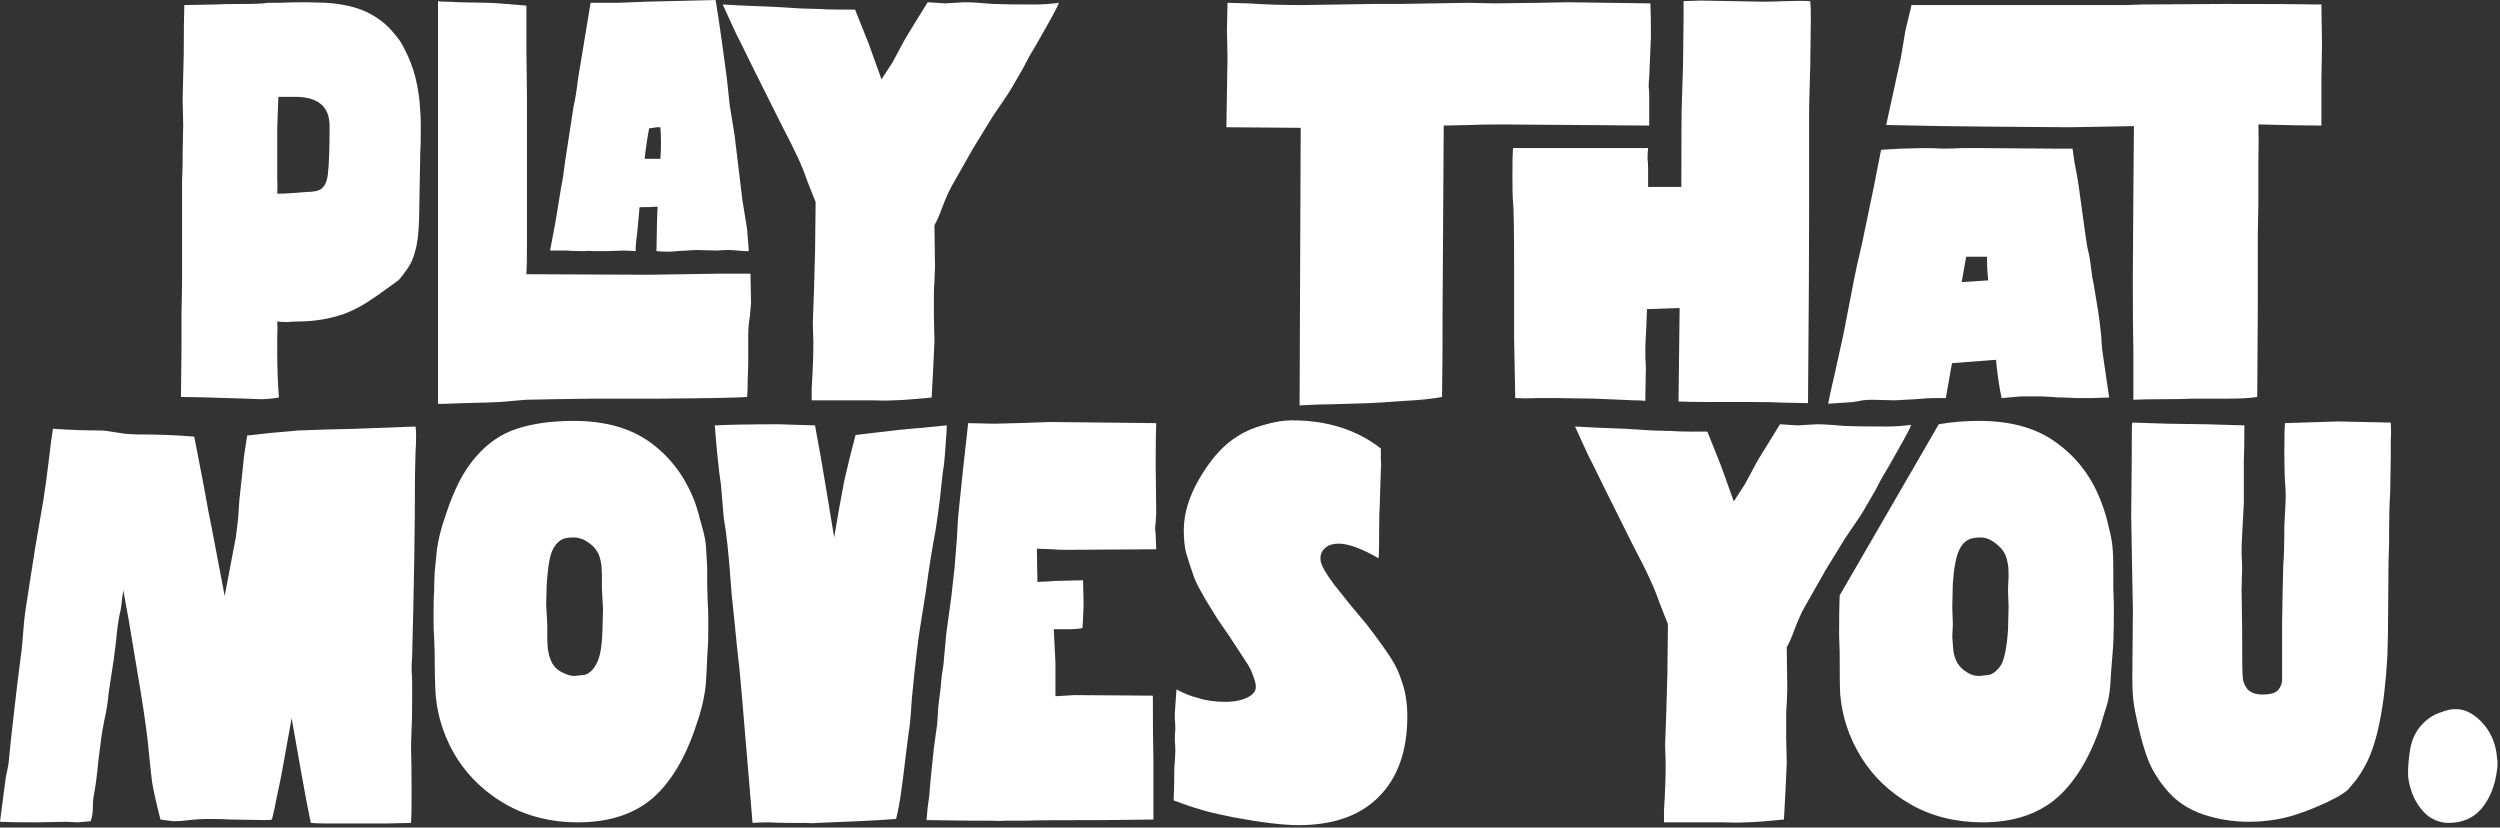 <svg width="1009" height="334" viewBox="0 0 1009 334" fill="none" xmlns="http://www.w3.org/2000/svg">
<rect x="0" y="0" width="1009" height="334" fill="#333333" stroke="none"/>
<path d="M991.433 286.22C994.766 286.22 998.098 287.887 1001.43 291.22C1005.22 295.159 1007.34 300.006 1007.79 305.763C1008.1 307.43 1008.1 309.096 1007.79 310.763C1007.04 316.974 1004.99 322.125 1001.66 326.215C998.326 330.154 993.857 332.124 988.251 332.124C985.373 332.124 982.646 331.215 980.07 329.397C977.646 327.427 975.677 324.852 974.162 321.67C973.102 319.095 972.42 316.823 972.117 314.853C971.965 314.096 971.89 313.111 971.89 311.899C971.89 309.475 972.117 306.672 972.571 303.491C973.177 298.946 974.844 295.234 977.571 292.356C979.692 290.083 982.116 288.493 984.843 287.584C987.57 286.523 989.766 286.069 991.433 286.22Z" fill="white"/>
<path d="M907.648 331.668C901.285 331.668 895.149 330.683 889.241 328.714C883.484 326.744 878.788 323.714 875.152 319.624C871.819 315.837 869.244 311.898 867.426 307.807C865.759 303.717 864.244 298.642 862.881 292.582C861.972 288.643 861.366 285.462 861.063 283.038C860.76 280.614 860.608 277.205 860.608 272.812L860.836 245.77L860.608 234.407L860.154 208.047L860.381 184.414V178.732C860.381 173.582 860.457 170.855 860.608 170.552L874.925 171.006L890.377 171.233L905.83 171.688C905.83 178.202 905.754 183.05 905.603 186.232V203.275L904.921 216.001C904.769 218.273 904.694 220.697 904.694 223.272C904.845 225.696 904.921 227.893 904.921 229.862L904.694 237.816L904.921 253.723C904.921 265.691 904.997 272.13 905.148 273.039C905.148 274.705 905.754 276.372 906.966 278.038C908.33 279.553 910.375 280.311 913.102 280.311C916.283 280.311 918.404 279.705 919.465 278.493C920.525 277.129 921.055 275.842 921.055 274.63C921.055 269.63 921.055 261.98 921.055 251.678C921.207 241.225 921.358 233.498 921.51 228.499C921.813 224.712 921.964 219.333 921.964 212.365L922.192 207.592C922.495 203.199 922.57 199.715 922.419 197.139C922.116 193.806 921.964 188.807 921.964 182.141C921.964 176.384 922.04 172.597 922.192 170.779L943.552 170.097L964.913 170.552C965.065 173.279 965.065 175.778 964.913 178.051C964.913 180.323 964.913 182.368 964.913 184.186L964.686 198.73C964.383 202.366 964.232 209.259 964.232 219.409L964.005 227.135L963.777 255.541L963.55 264.858C962.338 286.068 959.232 300.99 954.233 309.625C953.324 311.292 952.264 312.958 951.052 314.625C949.84 316.14 948.703 317.503 947.643 318.715C945.219 320.836 940.901 323.184 934.69 325.76C928.63 328.335 923.252 330.001 918.556 330.759C914.768 331.365 911.132 331.668 907.648 331.668Z" fill="white"/>
<path d="M704.539 331.896C701.963 332.048 699.009 332.048 695.676 331.896C692.343 331.896 689.162 331.896 686.132 331.896H671.588V327.124C672.043 319.852 672.27 313.641 672.27 308.49L672.043 300.537L672.497 288.038L672.952 271.904L673.179 251.906L669.77 243.271C668.558 239.787 667.271 236.605 665.907 233.727C664.544 230.697 662.347 226.303 659.317 220.547L655.908 213.729C648.788 199.489 644.546 190.929 643.183 188.051C641.819 185.475 640.531 182.824 639.319 180.097C638.108 177.37 636.896 174.719 635.684 172.144L644.319 172.598L655.908 173.053L666.816 173.734L674.77 173.961C676.436 174.113 679.012 174.189 682.496 174.189H689.086C689.843 176.007 691.661 180.552 694.54 187.823L699.766 202.367L704.311 195.322L709.311 186.005C712.341 181.006 715.371 176.082 718.401 171.235L725.445 171.689L733.171 171.235C735.141 171.235 737.035 171.31 738.853 171.462C740.67 171.613 742.564 171.765 744.534 171.916C748.321 172.068 753.926 172.144 761.35 172.144C764.683 172.144 768.016 171.916 771.349 171.462C770.894 172.825 769.152 176.158 766.122 181.461C763.243 186.611 760.971 190.55 759.305 193.277C758.547 194.792 757.714 196.383 756.805 198.049L752.714 205.094C751.805 206.76 750.29 209.109 748.17 212.139L744.761 217.138L736.807 230.091L728.172 245.316C727.112 247.134 725.824 250.013 724.309 253.951C723.097 257.284 722.036 259.708 721.127 261.223L721.355 278.039L721.127 283.948C720.976 285.311 720.9 287.281 720.9 289.856V297.355L721.127 308.036L720.673 318.262L719.991 330.76L712.492 331.442C708.856 331.745 706.205 331.896 704.539 331.896ZM800.208 331.896C789.301 331.896 779.605 329.472 771.121 324.624C762.637 319.777 755.972 313.414 751.124 305.536C746.276 297.658 743.473 289.25 742.716 280.312C742.564 278.342 742.488 272.661 742.488 263.269L742.261 256.224C742.261 248.801 742.337 243.498 742.488 240.317L782.483 171.235C787.483 170.326 792.937 169.871 798.845 169.871C812.025 169.871 822.63 172.977 830.659 179.188C838.84 185.248 844.748 193.353 848.384 203.503C849.445 206.23 850.354 209.336 851.111 212.82C852.02 216.305 852.55 219.335 852.702 221.91C852.853 223.274 852.929 226 852.929 230.091V237.363L853.156 244.407C853.156 253.951 853.005 260.087 852.702 262.814C852.55 264.935 852.323 267.813 852.02 271.449C851.869 275.085 851.641 277.888 851.339 279.857C851.036 282.13 850.43 284.554 849.521 287.129C848.763 289.705 848.157 291.75 847.703 293.265C843.158 306.445 837.098 316.216 829.523 322.579C821.948 328.791 812.177 331.896 800.208 331.896ZM799.072 272.813C800.436 272.661 801.723 272.51 802.935 272.358C804.602 271.904 806.193 270.54 807.708 268.268C809.071 265.692 809.98 260.996 810.435 254.179L810.662 244.862L810.435 237.817L810.662 232.591C810.662 229.712 810.51 227.818 810.207 226.909C809.753 224.031 808.389 221.683 806.117 219.865C803.844 217.895 801.648 216.911 799.527 216.911C798.012 216.911 796.724 217.062 795.664 217.365C793.543 217.971 791.952 219.41 790.891 221.683C789.528 224.258 788.619 228.879 788.165 235.545L787.937 244.862L788.165 251.906L787.937 257.133L788.392 262.814C788.543 264.177 789.074 265.768 789.983 267.586C791.043 269.253 792.406 270.54 794.073 271.449C794.527 271.752 795.133 272.055 795.891 272.358C796.8 272.661 797.86 272.813 799.072 272.813Z" fill="white"/>
<path d="M524.132 333.032C517.921 333.032 509.134 331.972 497.772 329.851C490.955 328.487 486.258 327.351 483.683 326.442C481.41 325.836 478.077 324.7 473.684 323.034L473.911 315.762V313.944C473.911 310.611 473.987 308.566 474.138 307.808L474.366 303.263C474.366 301.597 474.29 300.082 474.138 298.718C474.138 297.203 474.214 295.764 474.366 294.401C474.366 292.886 474.29 291.371 474.138 289.856C474.138 288.189 474.214 286.523 474.366 284.856L474.82 278.266C478.002 279.933 480.88 281.069 483.455 281.675C486.637 282.736 490.349 283.266 494.59 283.266C496.711 283.266 498.681 283.039 500.499 282.584C502.317 282.13 503.832 281.448 505.044 280.539C506.256 279.63 506.862 278.494 506.862 277.13C506.862 276.221 506.559 274.933 505.953 273.267C505.347 271.449 504.589 269.783 503.68 268.268L496.408 257.133L491.409 249.861C490.349 248.194 488.758 245.619 486.637 242.135C484.516 238.499 483.001 235.62 482.092 233.499C480.577 229.106 479.441 225.621 478.683 223.046C478.077 220.471 477.774 217.441 477.774 213.956C477.774 207.29 479.895 200.322 484.137 193.05C488.834 185.02 493.984 179.339 499.59 176.006C502.62 174.037 506.18 172.522 510.27 171.462C514.361 170.25 518.072 169.644 521.405 169.644C535.646 169.644 547.614 173.431 557.31 181.006C557.31 182.521 557.31 184.036 557.31 185.551C557.461 186.914 557.461 188.278 557.31 189.641L556.855 204.185C556.704 206.154 556.628 209.411 556.628 213.956C556.628 220.016 556.552 223.803 556.401 225.318C549.584 221.38 544.205 219.41 540.267 219.41C537.994 219.41 536.252 219.94 535.04 221.001C533.373 222.364 532.692 224.106 532.995 226.227C533.146 228.045 535.04 231.378 538.676 236.226C542.463 241.074 546.857 246.452 551.856 252.361C556.249 258.117 559.355 262.435 561.173 265.313C563.143 268.192 564.733 271.601 565.945 275.539C567.309 279.478 567.99 284.023 567.99 289.174C567.99 303.112 564.127 313.944 556.401 321.67C548.826 329.245 538.07 333.032 524.132 333.032Z" fill="white"/>
<path d="M405.524 331.215C404.009 331.367 402.04 331.367 399.616 331.215C397.192 331.215 394.465 331.215 391.435 331.215L373.937 330.988L374.392 325.989L375.073 320.989L375.528 315.308L376.891 302.128L378.255 292.129C378.406 289.857 378.558 287.509 378.709 285.085C379.012 282.509 379.315 280.085 379.618 277.813C379.77 275.995 379.921 274.328 380.073 272.813C380.376 271.147 380.603 269.708 380.754 268.496L381.891 255.997L383.936 240.999L385.299 228.728L386.208 217.366C386.511 211.154 386.738 207.594 386.89 206.685L388.708 189.187L390.753 170.781L401.434 171.008L410.296 170.781L423.249 170.326L466.653 170.781C466.501 174.417 466.426 180.022 466.426 187.597L466.653 206.685V206.913L466.426 211.003C466.274 211.76 466.198 212.594 466.198 213.503C466.35 214.412 466.426 215.321 466.426 216.23L466.653 221.683L430.521 221.911C427.945 221.911 426.052 221.835 424.84 221.683L418.477 221.456L418.704 234.864L423.704 234.636C424.764 234.485 426.431 234.409 428.703 234.409L437.111 234.182L437.338 243.272C437.338 245.544 437.187 248.953 436.884 253.498C435.369 253.801 433.551 253.952 431.43 253.952C429.309 253.952 427.264 253.952 425.294 253.952L425.976 267.36V280.994L433.702 280.54L465.289 280.767C465.289 292.281 465.365 300.84 465.517 306.446V321.671V330.761L445.292 330.988C428.021 330.988 417.644 331.064 414.159 331.215H405.524ZM382.118 171.69C382.118 173.356 381.966 175.856 381.663 179.189C381.512 181.916 381.285 184.718 380.982 187.597C380.527 190.172 379.997 194.641 379.391 201.004C379.088 203.428 378.785 205.776 378.482 208.049C378.179 210.321 377.876 212.366 377.573 214.184C376.058 222.214 374.77 230.319 373.71 238.499L371.21 254.179C370.453 258.724 369.392 267.965 368.029 281.903C367.574 289.175 367.12 293.947 366.665 296.22L365.302 307.127C364.847 311.066 364.317 315.232 363.711 319.626C363.105 323.868 362.423 327.504 361.666 330.533C357.878 330.836 352.728 331.139 346.213 331.442C339.699 331.745 334.245 331.973 329.852 332.124C328.337 332.276 326.594 332.276 324.625 332.124C322.656 332.124 320.535 332.124 318.262 332.124C315.535 332.124 312.884 332.048 310.309 331.897C307.885 331.897 305.688 331.973 303.719 332.124L302.582 318.262L299.401 280.54C298.946 274.631 298.265 267.814 297.356 260.088C296.598 252.21 295.916 245.544 295.31 240.09L294.856 234.182C294.099 223.426 293.19 215.093 292.129 209.185L291.675 203.958L290.993 195.778C290.538 192.899 290.084 189.187 289.629 184.643C289.175 180.098 288.796 175.78 288.493 171.69C294.705 171.387 303.264 171.235 314.172 171.235L328.943 171.69L331.215 184.188L333.488 197.595L336.669 216.911C338.184 207.821 339.396 201.004 340.305 196.459C340.305 195.853 341.214 191.839 343.032 184.415L345.304 175.553L353.031 174.644C360.302 173.735 365.984 173.129 370.074 172.826C370.831 172.826 372.422 172.674 374.846 172.371L382.118 171.69Z" fill="white"/>
<path d="M233.157 331.896C222.552 331.896 213.008 329.548 204.524 324.852C196.192 320.155 189.526 313.944 184.527 306.218C179.679 298.491 176.8 290.159 175.891 281.221C175.588 277.282 175.437 271.601 175.437 264.177L175.21 257.133C175.058 255.769 174.982 252.967 174.982 248.725C174.982 243.574 175.058 240.317 175.21 238.953C175.21 236.832 175.285 234.181 175.437 231C175.74 227.667 176.043 224.561 176.346 221.683C176.952 217.441 178.088 212.972 179.754 208.275C183.087 197.822 187.178 189.869 192.026 184.415C196.873 178.809 202.403 175.022 208.614 173.053C214.977 170.932 222.628 169.871 231.566 169.871C244.292 169.871 254.669 172.825 262.699 178.734C270.728 184.642 276.636 192.596 280.424 202.594C281.333 205.17 282.242 208.275 283.151 211.911C284.211 215.396 284.817 218.426 284.969 221.001L285.423 228.955V236.226L285.65 243.498C285.802 244.862 285.878 247.664 285.878 251.906C285.878 257.057 285.802 260.314 285.65 261.678C285.499 263.799 285.347 266.753 285.196 270.54C285.044 274.176 284.817 276.979 284.514 278.948C283.908 283.19 282.772 287.659 281.105 292.356C276.712 305.839 270.728 315.838 263.153 322.352C255.578 328.715 245.58 331.896 233.157 331.896ZM236.111 272.358C237.929 271.752 239.444 270.313 240.656 268.041C242.171 265.465 243.004 260.769 243.156 253.951L243.383 245.771L242.928 237.59V233.045C242.928 230.015 242.777 227.894 242.474 226.682C242.019 223.804 240.656 221.456 238.384 219.638C236.111 217.82 233.839 216.911 231.566 216.911C230.051 216.911 228.763 217.062 227.703 217.365C225.885 217.971 224.37 219.41 223.158 221.683C221.946 223.955 221.113 228.652 220.658 235.772L220.431 243.953L220.886 252.134V256.678C220.886 260.011 221.037 262.132 221.34 263.041C221.492 264.405 222.022 265.995 222.931 267.813C223.991 269.48 225.355 270.692 227.021 271.449C228.839 272.358 230.43 272.813 231.793 272.813L236.111 272.358Z" fill="white"/>
<path d="M131.574 332.35C128.999 332.35 126.954 332.275 125.439 332.123C124.378 327.124 123.015 319.928 121.348 310.535L117.713 289.856L113.395 313.716C112.789 316.746 112.183 319.625 111.577 322.352C111.123 324.927 110.517 327.73 109.759 330.76C109.153 330.911 108.168 330.987 106.805 330.987L93.17 330.76C91.352 330.608 88.095 330.532 83.399 330.532C81.429 330.532 79.081 330.684 76.354 330.987C74.233 331.29 72.188 331.441 70.219 331.441H69.764L64.765 330.76C63.098 324.245 61.962 319.17 61.356 315.534C60.901 311.747 60.295 305.99 59.538 298.264C58.629 290.84 57.266 281.826 55.448 271.222L52.039 250.77L49.767 238.271C49.464 240.089 49.236 241.831 49.085 243.498C48.933 245.013 48.63 246.679 48.176 248.497C47.57 251.83 47.115 255.315 46.812 258.95L45.903 266.222L44.994 272.131L43.858 279.63C43.555 283.266 42.949 287.053 42.04 290.992C41.434 294.173 41.056 296.37 40.904 297.582L39.768 306.444C39.162 312.807 38.556 317.504 37.95 320.534C37.647 321.897 37.495 323.564 37.495 325.533C37.495 327.805 37.192 329.775 36.586 331.441L31.36 331.896L26.815 331.669L14.544 331.896C7.423 331.896 2.575 331.82 0 331.669L2.272 314.171L3.409 308.49L4.545 297.355L5.908 285.311L7.045 275.539L8.863 261.223L9.772 250.315L10.226 246.679C10.832 242.74 11.438 238.801 12.044 234.863C13.71 224.106 14.771 217.516 15.225 215.092L17.498 201.912C18.255 197.216 19.088 191.004 19.997 183.278C20.3 180.4 20.755 176.991 21.361 173.052C28.027 173.507 34.238 173.734 39.995 173.734C41.207 173.734 42.267 173.81 43.176 173.961C44.237 174.113 45.222 174.264 46.131 174.416L50.675 175.097L54.766 175.324C63.704 175.324 71.582 175.627 78.399 176.233L82.263 196.231C83.474 203.2 84.611 209.184 85.671 214.183C87.338 222.97 89.004 231.757 90.671 240.544L95.215 216.683L96.124 209.184L96.579 202.139L98.17 187.368C98.321 185.247 98.548 183.354 98.851 181.687C99.154 179.869 99.457 177.9 99.76 175.779C105.972 175.021 112.865 174.34 120.44 173.734C128.166 173.431 135.892 173.204 143.618 173.052L167.706 172.143C167.858 172.901 167.934 174.113 167.934 175.779C167.934 178.506 167.858 180.703 167.706 182.369L167.479 192.595C167.479 212.29 167.1 236.377 166.343 264.859C166.191 266.828 166.116 268.722 166.116 270.54C166.267 272.358 166.343 274.176 166.343 275.994V282.584C166.343 287.735 166.267 291.522 166.116 293.946L165.888 300.991C166.04 305.99 166.116 312.656 166.116 320.988C166.116 326.593 166.04 330.305 165.888 332.123L156.117 332.35H146.8H133.62H131.574Z" fill="white"/>
<path d="M737.859 162.934C738.162 161.419 738.465 159.904 738.768 158.389L740.586 150.436L743.995 134.983L748.313 112.713C748.919 109.532 749.979 104.76 751.494 98.397L756.266 75.445L758.311 64.992L759.22 60.447L767.174 59.993L776.945 59.765C779.218 59.765 781.566 59.841 783.99 59.993C786.565 59.993 789.217 59.917 791.944 59.765H799.443L828.984 59.993H836.483L837.165 64.992C838.074 69.537 838.68 72.946 838.983 75.218C840.195 83.853 841.028 89.913 841.483 93.397L842.392 99.533C842.998 101.957 843.377 103.775 843.528 104.987C843.831 107.259 844.134 109.532 844.437 111.804C844.891 113.925 845.27 116.046 845.573 118.167C846.482 123.318 847.088 127.181 847.391 129.757L848.073 135.665C848.073 137.028 848.224 139.074 848.527 141.801L851.254 160.435L844.21 160.662H837.847L833.075 160.435C830.954 160.435 829.363 160.359 828.303 160.207L823.531 159.98H815.804L807.851 160.662C806.942 156.571 806.184 151.421 805.578 145.209L787.853 146.573L787.399 148.845L785.353 160.662H780.354C778.839 160.662 776.415 160.813 773.082 161.116L764.674 161.571L755.584 161.344C754.372 161.344 753.085 161.419 751.721 161.571C750.358 161.874 749.07 162.101 747.858 162.253L737.859 162.934ZM861.026 141.119C860.874 135.059 860.799 125.59 860.799 112.713L861.026 78.172L861.253 50.903L835.12 51.357L805.805 51.13L784.444 50.903L761.266 50.448L767.174 23.406L768.992 12.499L771.492 2.045H783.535H845.119H857.617L864.662 1.818L897.839 1.591C915.716 1.591 928.745 1.667 936.925 1.818L937.153 18.407L936.925 32.042V37.95V50.676C931.472 50.676 922.988 50.524 911.474 50.221C911.626 54.614 911.626 59.614 911.474 65.219C911.474 70.673 911.474 76.203 911.474 81.808L911.247 94.988V124.53L911.02 160.207C908.444 160.662 904.505 160.889 899.203 160.889H893.522H884.886C882.008 161.041 878.069 161.116 873.07 161.116C867.767 161.116 863.753 161.192 861.026 161.344V141.119ZM802.397 113.168L802.17 109.986C802.018 108.623 801.942 106.502 801.942 103.624H793.534L791.944 112.713L791.716 113.85L802.397 113.168Z" fill="white"/>
<path d="M718.806 162.48C716.382 162.328 712.67 162.252 707.671 162.252H691.537C684.416 162.252 679.72 162.177 677.447 162.025L677.902 124.302L664.722 124.757L664.495 130.893C664.343 133.62 664.192 136.725 664.04 140.21C664.04 143.543 664.116 146.269 664.267 148.39L664.04 161.798C663.283 161.646 661.843 161.571 659.722 161.571L643.361 160.889L628.363 160.662C626.393 160.662 623.742 160.662 620.409 160.662C617.076 160.813 614.122 160.813 611.547 160.662L611.092 135.665V107.714C611.092 92.564 610.941 83.701 610.638 81.126C610.486 79.763 610.41 76.354 610.41 70.9C610.41 65.295 610.486 61.583 610.638 59.765H665.176C665.025 60.977 664.949 62.34 664.949 63.855C665.101 65.37 665.176 66.734 665.176 67.946V75.445H678.584C678.584 55.75 678.659 44.237 678.811 40.904L679.265 26.587L679.493 7.272V0.454L686.31 0.227L699.036 0.454L711.534 0.682C713.807 0.682 716.912 0.606 720.851 0.454C724.79 0.303 728.047 0.303 730.623 0.454C730.774 1.515 730.85 3.863 730.85 7.499L730.623 26.36L730.168 42.949V82.717C730.168 100.139 730.017 126.802 729.714 162.707L718.806 162.48ZM494.97 51.357L495.425 23.179L495.197 12.271L495.425 1.136L503.833 1.363C510.044 1.818 517.467 2.045 526.103 2.045L554.281 1.591H565.189L592.231 1.136L603.366 1.363L620.864 1.136L632.908 0.909L666.085 1.363C666.237 4.393 666.312 8.862 666.312 14.771L665.631 31.132C665.479 32.496 665.403 33.783 665.403 34.995C665.555 36.207 665.631 37.419 665.631 38.631V50.675L606.32 50.221C600.412 50.221 596.094 50.297 593.367 50.448L582.687 50.675L582.232 123.621C582.232 140.285 582.156 152.481 582.005 160.207C578.066 160.965 572.991 161.495 566.779 161.798C560.72 162.252 556.023 162.555 552.69 162.707L537.465 163.161C533.98 163.161 529.663 163.313 524.512 163.616L524.966 51.584L494.97 51.357Z" fill="white"/>
<path d="M325.78 72.946C324.568 69.461 323.28 66.28 321.917 63.401C320.553 60.371 318.357 55.978 315.327 50.221L311.918 43.404C304.798 29.163 300.556 20.604 299.192 17.725C297.829 15.15 296.541 12.499 295.329 9.772C294.117 7.045 292.905 4.394 291.693 1.818L300.329 2.273L311.918 2.727L322.826 3.409L330.779 3.636C332.446 3.788 335.021 3.863 338.506 3.863H345.096C345.853 5.681 347.671 10.226 350.55 17.498L355.776 32.042L360.321 24.997L365.321 15.68C368.35 10.681 371.38 5.757 374.41 0.909L381.455 1.364L389.181 0.909C391.151 0.909 393.044 0.985 394.862 1.136C396.68 1.288 398.574 1.439 400.543 1.591C404.331 1.742 409.936 1.818 417.36 1.818C420.692 1.818 424.025 1.591 427.358 1.136C426.904 2.5 425.162 5.833 422.132 11.135C419.253 16.286 416.981 20.225 415.314 22.952C414.557 24.467 413.724 26.058 412.815 27.724L408.724 34.769C407.815 36.435 406.3 38.783 404.179 41.813L400.771 46.812L392.817 59.766L384.182 74.991C383.121 76.809 381.834 79.687 380.319 83.626C379.107 86.959 378.046 89.383 377.137 90.898L377.364 107.714L377.137 113.622C376.986 114.986 376.91 116.955 376.91 119.531V127.03L377.137 137.71L376.683 147.936L376.001 160.435L368.502 161.116C364.866 161.419 362.215 161.571 360.548 161.571C357.973 161.722 355.019 161.722 351.686 161.571C348.353 161.571 345.172 161.571 342.142 161.571H327.598V156.799C328.052 149.527 328.28 143.316 328.28 138.165L328.052 130.211L328.507 117.713L328.961 101.578L329.189 81.581L325.78 72.946Z" fill="white"/>
<path d="M176.775 145.209V136.347V116.804V109.532V86.58V65.674V56.584V40.45V28.405V19.088V8.863V0.454C177.23 0.606 178.214 0.682 179.729 0.682C181.244 0.682 183.062 0.757 185.183 0.909L197 1.136C198.666 1.136 203.817 1.515 212.453 2.272V19.543L212.68 39.086V78.854V98.397C212.68 104.608 212.604 108.699 212.453 110.668L261.31 110.895L290.852 110.441H302.896L303.123 122.257L302.669 127.484C302.214 130.211 301.987 132.786 301.987 135.21V146.573L301.76 153.844C301.76 156.723 301.684 158.844 301.532 160.207C298.351 160.51 286.686 160.738 266.537 160.889C260.628 160.889 251.614 160.889 239.495 160.889C227.375 161.041 218.285 161.192 212.225 161.344L206.999 161.798L201.545 162.252C198.818 162.404 193.97 162.555 187.001 162.707C180.184 163.01 176.775 163.086 176.775 162.934V145.209ZM300.623 101.351L294.715 100.896C292.291 100.896 290.549 100.972 289.488 101.124L280.853 100.896L273.127 101.351C271.157 101.654 268.43 101.654 264.946 101.351L265.173 89.307L265.4 83.399C263.885 83.55 261.462 83.626 258.129 83.626L257.22 93.625C257.068 94.534 256.917 95.746 256.765 97.261C256.614 98.776 256.538 100.139 256.538 101.351L251.993 101.124L244.494 101.351C242.979 101.351 241.388 101.351 239.722 101.351C238.207 101.2 236.843 101.2 235.631 101.351C232.602 101.351 230.329 101.275 228.814 101.124H221.997L224.042 90.443L226.542 75.218C226.996 73.248 227.526 69.764 228.132 64.765L231.541 42.722C232.147 40.298 232.753 36.511 233.359 31.36L235.177 20.452L238.358 1.136C241.085 1.136 244.721 1.136 249.266 1.136C253.963 0.985 257.75 0.833 260.628 0.682L288.807 0L289.943 7.045L291.761 19.77L293.352 31.587L294.488 42.267L296.533 54.993L299.26 77.718C299.411 79.535 299.79 82.111 300.396 85.444L301.532 92.489L302.214 101.351H300.623ZM266.537 64.083C266.84 59.69 266.84 55.448 266.537 51.357H265.173L261.992 51.812C261.234 55.751 260.628 59.841 260.174 64.083H266.537Z" fill="white"/>
<path d="M73.256 140.437V126.575L73.483 114.304V94.761V83.399V72.946L73.71 66.356V61.811L73.938 50.449L73.71 39.995L74.165 21.361C74.165 12.726 74.241 6.287 74.392 2.045L86.209 1.818C88.784 1.667 93.178 1.591 99.389 1.591C103.176 1.591 106.131 1.439 108.252 1.136H113.024C115.296 0.985 118.781 0.909 123.477 0.909L131.885 1.136C138.248 1.591 143.55 2.803 147.792 4.772C152.337 6.893 156.124 9.847 159.154 13.635C160.821 15.453 162.184 17.498 163.245 19.77C167.032 26.891 169.153 35.223 169.608 44.767C169.759 46.282 169.835 48.63 169.835 51.812C169.835 56.205 169.759 59.69 169.608 62.265L169.38 74.764L169.153 88.171C169.002 93.928 168.471 98.321 167.562 101.351C166.805 104.381 165.669 106.881 164.154 108.85C162.79 110.82 161.654 112.259 160.745 113.168L155.064 117.258C153.7 118.319 151.504 119.834 148.474 121.803C145.444 123.773 142.338 125.363 139.157 126.575C133.248 128.696 126.886 129.757 120.068 129.757C118.705 129.757 117.341 129.833 115.978 129.984C114.614 129.984 113.251 129.908 111.887 129.757C112.039 131.878 112.039 133.999 111.887 136.12C111.887 138.241 111.887 140.361 111.887 142.482C111.887 148.542 112.115 154.526 112.569 160.435C109.842 160.889 107.418 161.117 105.297 161.117L99.162 160.889C85.982 160.435 77.271 160.208 73.029 160.208L73.256 140.437ZM111.887 78.172C114.614 78.172 118.478 77.945 123.477 77.49C126.507 77.49 128.628 77.036 129.84 76.127C131.203 74.915 132.036 72.946 132.339 70.219C132.794 66.28 133.021 59.841 133.021 50.903C133.021 43.025 128.401 39.086 119.159 39.086H112.342L111.887 51.812V66.583C111.887 68.401 111.887 70.294 111.887 72.264C112.039 74.082 112.039 76.051 111.887 78.172Z" fill="white"/>
</svg>
